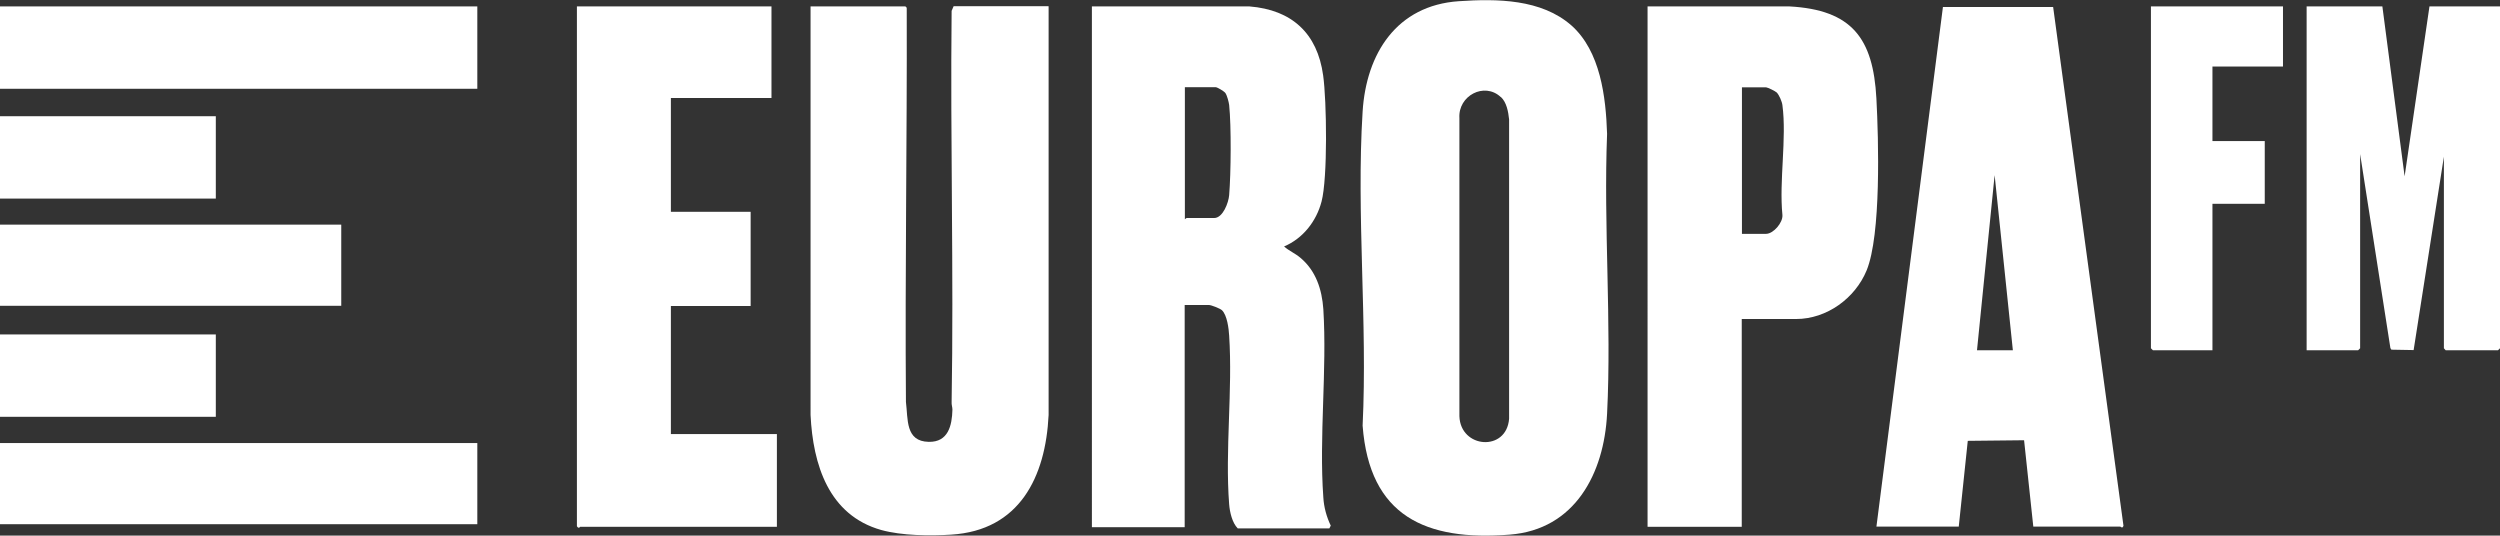 <?xml version="1.0" encoding="UTF-8"?>
<svg id="Layer_2" data-name="Layer 2" xmlns="http://www.w3.org/2000/svg" viewBox="0 0 124.76 26.73">
  <rect x="0" y="0" width="124.76" height="26.73" fill="#333333" stroke="none"/>
  <defs>
    <style>
      .cls-1 {
        fill: #fff;
      }
    </style>
  </defs>
  <g id="Capa_1" data-name="Capa 1">
    <g>
      <path class="cls-1" d="M78.41,1.26c1.46,1.29,1.73,3.58,1.79,5.42-.18,4.61.23,9.38,0,13.97-.15,2.97-1.6,5.78-4.86,6.03-4.19.33-7-.92-7.34-5.44.25-5.14-.32-10.56,0-15.67.18-2.9,1.7-5.3,4.8-5.51,1.91-.13,4.12-.11,5.62,1.21ZM74.89,4.84c-.82-.76-2.13-.06-2.06,1.05v14.88c.05,1.61,2.35,1.79,2.48.13V5.96c-.04-.38-.12-.85-.41-1.12Z"/>
      <path class="cls-1" d="M62.35.32c2.12.17,3.39,1.34,3.68,3.44.18,1.27.23,5.13-.08,6.3-.26.99-.93,1.84-1.87,2.24.25.22.55.34.81.56.78.65,1.08,1.58,1.15,2.57.19,3.06-.22,6.36,0,9.4.03.49.16.96.37,1.4l-.07.14h-4.57c-.28-.28-.4-.82-.43-1.2-.21-2.71.18-5.69,0-8.42-.02-.35-.1-1.02-.36-1.27-.1-.09-.54-.26-.65-.26h-1.21v11.09h-4.63V.32h7.86ZM59.12,10.95s.08-.07.1-.07h1.37c.44,0,.72-.77.75-1.14.09-1.09.11-3.44,0-4.5-.02-.15-.1-.47-.19-.6-.07-.09-.4-.29-.49-.29h-1.53v6.59Z"/>
      <path class="cls-1" d="M52.33.32v20.39c-.15,3.09-1.45,5.76-4.86,5.97-1.06.07-2.48.05-3.49-.23-2.63-.74-3.41-3.27-3.53-5.74V.32h4.73c.07.05.07.06.07.13.02,6.53-.09,13.07-.04,19.61.11.85-.04,1.97,1.14,1.99.97.02,1.16-.81,1.18-1.61,0-.12-.05-.24-.04-.38.11-6.5-.07-13.01,0-19.52l.1-.23h4.73Z"/>
      <path class="cls-1" d="M93.64,26.29L96.96.35h5.5s3.51,25.89,3.51,25.89c-.06.16-.13.04-.16.04h-4.34l-.46-4.31-2.81.03-.45,4.28h-4.11ZM98.66,17.48h1.79l-.91-8.74-.88,8.74Z"/>
      <path class="cls-1" d="M86.92,15.91v10.38h-4.7V.32h7.08c3.11.17,4.18,1.58,4.34,4.6.11,2.05.24,6.81-.49,8.58-.57,1.38-1.98,2.42-3.52,2.42h-2.71ZM86.92,11.67h1.21c.37,0,.85-.56.82-.94-.17-1.71.22-3.82,0-5.48-.02-.18-.16-.5-.28-.63-.07-.07-.46-.26-.53-.26h-1.21v7.31Z"/>
      <path class="cls-1" d="M38.5.32v4.57h-5.02v5.68h3.98v4.7h-3.98v6.39h5.29v4.63h-9.82s-.07.12-.16-.03V.32h9.72Z"/>
      <polygon class="cls-1" points="118.89 .32 120 8.8 121.24 .32 124.76 .32 124.76 17.38 124.66 17.48 122.05 17.48 121.96 17.38 121.96 7.82 120.45 17.47 119.34 17.45 119.29 17.37 117.78 7.69 117.78 17.38 117.68 17.48 115.11 17.48 115.11 .32 118.89 .32"/>
      <rect class="cls-1" y=".32" width="23.82" height="4.11"/>
      <rect class="cls-1" y="22.11" width="23.82" height="4.05"/>
      <polygon class="cls-1" points="113.93 .32 113.93 3.32 110.41 3.32 110.41 7.04 113.02 7.04 113.02 10.17 110.41 10.17 110.41 17.48 107.44 17.48 107.34 17.38 107.34 .32 113.93 .32"/>
      <rect class="cls-1" y="11.21" width="17.03" height="4.05"/>
      <rect class="cls-1" y="5.8" width="10.77" height="4.11"/>
      <rect class="cls-1" y="16.69" width="10.77" height="4.11"/>
    </g>
  </g>
</svg>